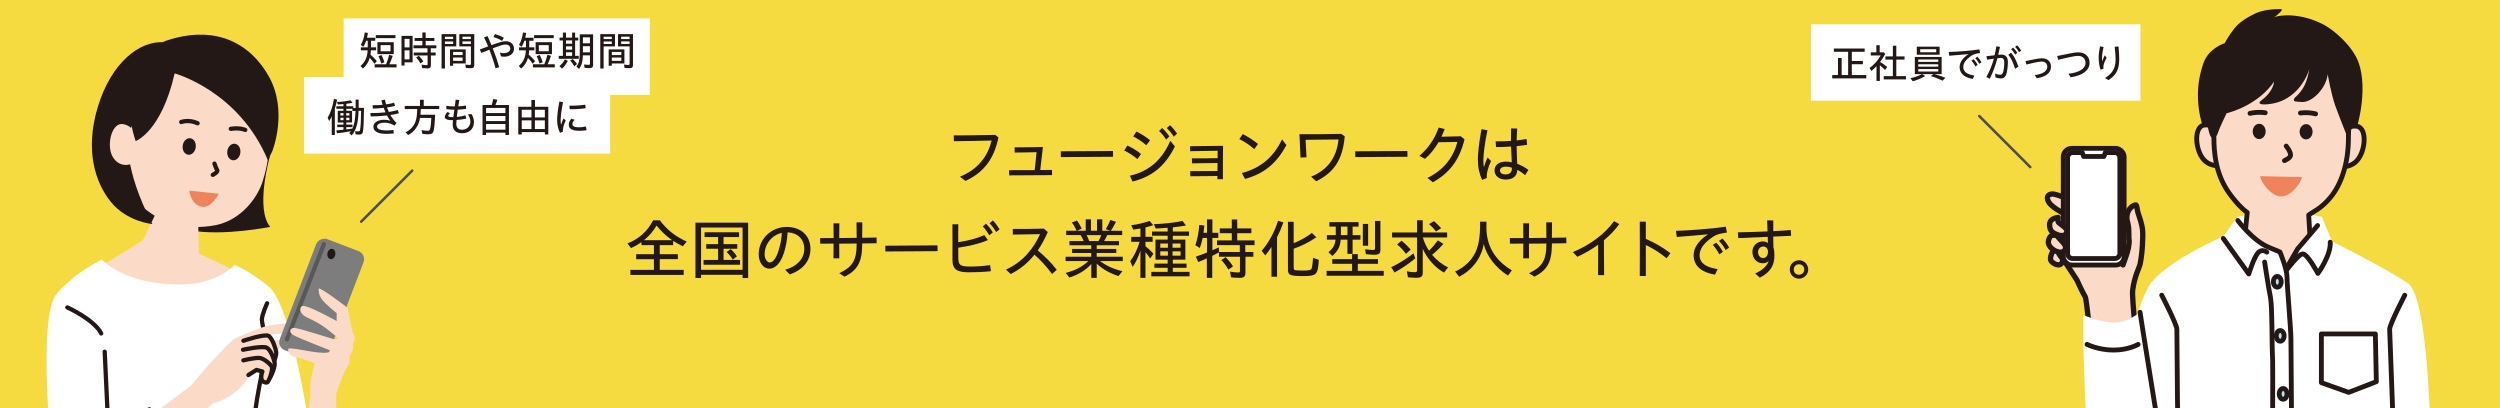 <?xml version="1.0" encoding="UTF-8"?>
<svg id="_レイヤー_1" data-name="レイヤー 1" xmlns="http://www.w3.org/2000/svg" xmlns:xlink="http://www.w3.org/1999/xlink" viewBox="0 0 980 160">
  <defs>
    <style>
      .cls-1, .cls-2, .cls-3, .cls-4, .cls-5, .cls-6, .cls-7 {
        fill: none;
      }

      .cls-8 {
        stroke-width: 2.09px;
      }

      .cls-8, .cls-2, .cls-9, .cls-3, .cls-10, .cls-11, .cls-12, .cls-4, .cls-13, .cls-5, .cls-6, .cls-7 {
        stroke-linecap: round;
        stroke-linejoin: round;
      }

      .cls-8, .cls-14, .cls-9, .cls-12, .cls-15, .cls-13 {
        fill: #fbdac8;
      }

      .cls-8, .cls-9, .cls-3, .cls-10, .cls-11, .cls-12, .cls-4, .cls-13, .cls-5, .cls-7 {
        stroke: #231815;
      }

      .cls-8, .cls-9, .cls-3, .cls-16, .cls-17, .cls-18, .cls-15, .cls-13, .cls-7 {
        fill-rule: evenodd;
      }

      .cls-2 {
        stroke: #4d4d4d;
      }

      .cls-19 {
        clip-path: url(#clippath);
      }

      .cls-20, .cls-11, .cls-18 {
        fill: #fff;
      }

      .cls-21 {
        fill: #f5da40;
      }

      .cls-22 {
        fill: #7d7d7d;
      }

      .cls-23, .cls-16 {
        fill: #231815;
      }

      .cls-9, .cls-10, .cls-11, .cls-12, .cls-4, .cls-7 {
        stroke-width: 1.9px;
      }

      .cls-3, .cls-13, .cls-5, .cls-6 {
        stroke-width: 1.67px;
      }

      .cls-10 {
        fill: #bae3f9;
      }

      .cls-17 {
        fill: #ef845c;
      }

      .cls-6 {
        stroke: #595757;
      }
    </style>
    <clipPath id="clippath">
      <rect class="cls-1" x="0" width="980" height="160"/>
    </clipPath>
  </defs>
  <rect class="cls-21" x="0" width="980" height="160"/>
  <g class="cls-19">
    <g>
      <g>
        <path class="cls-16" d="M105.64,61.91s-5.63,19.99,.28,27.03c0,0-18.3,3.66-30.98,1.41-12.67-2.25-17.46-1.97-23.37-9.86-5.91-7.89-6.2-41.4,2.53-48.72,8.73-7.32,24.78-10.14,32.1-6.76,7.32,3.38,24.22,13.24,19.43,36.89Z"/>
        <g>
          <path class="cls-14" d="M70.41,119.93c15.81-1.26,20.28-14.48,20.28-14.48l-12.65-6.08-.31-10.38c2.9-.08,6.45-.47,8.98-1.28,9.12-2.91,14.46-11.04,16.2-16.46,2.87-8.92,3.27-17.69,2.93-23.88-.6-10.97-3.29-15.66-3.29-15.66-2.47-4.66-10.27-14.97-27.11-14.9-17,.08-22.09,5.98-27.04,14.3-4.95,8.32-8.21,17.62-6.2,27.6,2.12,10.53,6.94,16.09,13.04,21.92,.94,.9,4.32,3.3,5.4,3.94l-4.65,9.64-20.02,12.28s7.26,15.59,34.42,13.43Z"/>
          <path class="cls-16" d="M50.16,53.18s-1.97,12.67,9.58,34.64c0,0-9.92-.79-16.33-8.73-5.91-7.32-10.29-19.92-5.07-37.17,5.22-17.25,16.33-26.19,26.19-25.34l-14.36,36.61Z"/>
          <path class="cls-15" d="M53.4,53.76s-.81-4.47-5.29-5.13c-4.47-.66-6.75,9.08-3.56,13.43,2.9,3.95,6.81,2.23,6.81,2.23"/>
          <path class="cls-16" d="M106.68,59.43s6.52-16.02-1.49-29.81c-8.87-15.26-23.72-19.08-39.69-13.79-9.23,3.06-19.11,19.49-12.32,39.48,0,0,10.06-3.61,15.28-26.54,0,0,25.17,6.81,36.53,34.01l1.68-3.35Z"/>
          <g>
            <path class="cls-16" d="M89.1,59.27c-.22,1.79,.74,3.37,2.16,3.55,1.41,.17,2.73-1.13,2.96-2.92,.22-1.79-.74-3.37-2.16-3.55-1.41-.17-2.73,1.13-2.96,2.92Z"/>
            <path class="cls-16" d="M71.61,57.11c-.22,1.79,.74,3.37,2.16,3.55,1.41,.17,2.73-1.13,2.96-2.92,.22-1.79-.74-3.37-2.16-3.55-1.41-.17-2.73,1.13-2.96,2.92Z"/>
            <path class="cls-5" d="M71.04,47.83s2.96-1.13,6.42,.49"/>
            <path class="cls-5" d="M96.14,50.93s-2.03-.99-5.67-.43"/>
            <path class="cls-3" d="M84.07,64.13s.58,1.8,1.07,2.55c.48,.75-1.73,1.86-1.73,1.86"/>
          </g>
        </g>
        <path class="cls-17" d="M85.81,75.95s-3.03,5.84-6.72,5.09c-4.43-.9-4.89-6.31-4.89-6.31l11.6,1.22Z"/>
        <path class="cls-18" d="M91.94,103.87s-6.56,7.31-20.1,7.61c-22.89,.51-31.82-9.69-31.82-9.69,0,0-9.29,3.96-17.55,12.97-8.26,9.01-1.86,66.53-1.86,66.53H123.31s-7.73-60.78-17.94-68.95c-8.46-6.77-13.44-8.47-13.44-8.47Z"/>
        <path class="cls-3" d="M104.7,118.89s-2.05,4.51-2.05,6.39,2.8,11.64,1.3,16.14c-1.5,4.51-3.38,15.77-3.75,18.77s1.95,21.34,1.95,21.34"/>
        <g>
          <path class="cls-15" d="M102.08,145.13s4.35-4.41,6.3-6.94c1.95-2.53,2.9-4.84,.06-4.94-2.84-.09-9.85,6.54-9.85,6.54l3.49,5.34Z"/>
          <g>
            <path class="cls-15" d="M98.75,135.54l4.23-2.74,4.56-1.96s4.19,.38,6.23-1.04c2.04-1.42,1.42-3.05,1.42-3.05,0,0-7.58,.03-11.76,1.38-5.19,1.68-11.64,4.69-11.64,4.69-7.03,6.21-17,18.39-17,18.39l-18.77,14.08,10.82,10.61,16.4-17.74s10.73-2.25,15.39-12.67l.1-9.94Z"/>
            <path class="cls-13" d="M95.41,133.58s8.51-2.87,9.95-1.87,2.73,4.97,2.93,6.4c.2,1.42-2.04,7.74-3.46,6.51-1.42-1.22-2.04-2.65-.81-4.89,1.22-2.24-.41-3.46-.41-3.46l-6.31,3.87"/>
            <path class="cls-13" d="M95.27,137.1s7.86-1.71,9.41-.74c1.55,.96,2.8,4.6,3.01,6.02,.2,1.42-2.04,7.74-3.46,6.51-1.42-1.22-1.83-2.24-.61-4.48,1.22-2.24-.61-2.65-.61-2.65l-5.83,1.66"/>
            <path class="cls-15" d="M95.41,141.26s4.58-1.16,6.48-.92c1.6,.2,4.52,2.67,4.72,3.63,.3,1.41-1.3,6.02-2.03,6-3.48-.1-1.72-4.34-1.72-4.34l-2.31-.62-3.17,2"/>
            <path class="cls-3" d="M95.41,141.26s4.58-1.16,6.48-.92c1.6,.2,4.52,2.67,4.72,3.63,.3,1.41-1.3,6.02-2.03,6-3.48-.1-1.72-4.34-1.72-4.34l-2.31-.62-3.17,2"/>
          </g>
          <line class="cls-5" x1="34.56" y1="180.02" x2="58.56" y2="160.45"/>
        </g>
        <g>
          <g>
            <rect class="cls-22" x="102.78" y="107.94" width="46.62" height="19.88" rx="3.38" ry="3.38" transform="translate(-29.12 193.39) rotate(-69.02)"/>
            <path class="cls-16" d="M131.43,99.84c-.2,1.11-1.04,1.89-1.89,1.74-.85-.15-1.38-1.17-1.18-2.29,.2-1.11,1.04-1.89,1.89-1.74,.85,.15,1.38,1.17,1.18,2.29Z"/>
            <line class="cls-6" x1="112.47" y1="133.02" x2="126.97" y2="95.71"/>
          </g>
          <path class="cls-15" d="M138.46,131.2l-2.23-10.55s-9.99-7.7-11.28-7.57c0,0-.33,2.33,1.3,4.37,1.63,2.04,5.72,5.33,5.72,5.33v7.8"/>
          <path class="cls-15" d="M120.1,169.36l1.53-15.02c-.56-4.36,1.7-11.79,1.7-11.79,0,0-3.17-1.54-5.37-2.04-2.2-.5-5.51-1.15-4.94-3.71,.22-.97,8.69,1.38,13.63,1.5,3.37,.08,2.71-.98,2.71-.98,0,0-11.24-4.36-14-5.76-2.76-1.39-1.4-3.21,.18-3.02,2.11,.26,15.34,4.44,15.34,4.44,0,0,2.59,.15,.9-1.1-1.3-.96-2.96-2.58-5.53-4.28s-5.51-2.95-6.28-3.36c-2.41-1.3-2.71-3.22-1.73-4.15,.98-.93,7.25,2.26,13.43,5.58,1.56,.84,2.97,2.01,4.36,3.1,1.44,1.14,3.71,2.31,2.95,4.49-.11,.33-.29,.63-.4,.97-.37,1.13,.07,2.44-.48,3.5-.22,.43-.58,.77-.79,1.2-.42,.86-.15,1.89-.3,2.84-.13,.88-.61,1.67-1.08,2.42-1.76,2.84-2.67,6.4-3.94,9.52-.68,1.67,.45,15.31,.45,15.31"/>
        </g>
        <path class="cls-3" d="M26.4,120.51s10.55,4.77,13.28,10.21"/>
        <line class="cls-5" x1="41.04" y1="137.87" x2="42.45" y2="167.63"/>
      </g>
      <g>
        <path class="cls-18" d="M914.18,94.57l-4.03-9.59-17.19-3.08-15.86,3.08-5.63,7.72s-19.14,8.12-27.55,17.29c-8.4,9.17-17.99,63.53-17.99,63.53,0,0,18.96,8.34,21.25,4.9,5.18-7.77,6.6-23.39,6.6-23.39l.37,29.32,98.82-.85s0-66.44-9.17-72.55c-9.17-6.11-29.64-16.37-29.64-16.37Z"/>
        <g>
          <path class="cls-16" d="M869.61,61.97s-12.99-16.56-5.92-37.08c2.12-6.15,8.4-7.95,8.4-7.95,0,0,1.3-2.68,3.8-5.82,1.98-2.49,5.15-4.38,8.08-5.79,3-1.46,6.86-1.77,10.11-1.74,.14,0,.31,.01,.39,.13,.15,.21-.39,.84-.59,1.01-1.21,1-1.71,1.75-2.56,2.07,2.35-.99,10.52-1.89,19.63,2.9,3.6,1.89,11.28,8.12,13.68,15.01,3.49,10.02,.42,26.53-5.21,35.95l-49.8,1.32Z"/>
          <g>
            <g>
              <g>
                <path class="cls-9" d="M917.03,53.59s2.58-4.82,6.91-4.09c4.33,.72,3.34,11.05-.88,14.28-3.83,2.93-7.86,.73-7.86,.73l1.82-10.92Z"/>
                <path class="cls-9" d="M870.84,53.23s-2.51-4.85-6.86-4.19c-4.34,.66-3.5,11,.68,14.29,3.79,2.99,7.85,.85,7.85,.85l-1.67-10.94Z"/>
              </g>
              <path class="cls-12" d="M880.92,83.3c-2.47-1.79-4.41-4.09-6.09-6.25-5.04-6.47-7.08-13.55-7.01-24.51,.13-18.95,3.44-34.65,26.75-34.49,25.34,.18,26.14,17.55,26.01,36.5-.07,9.85-2.94,17.86-7,22.78-3.71,4.5-6.87,5.65-8.57,6.96l.5,8.45-11.23,15.3-8.59-7.32-5.73-7.94,.96-9.5Z"/>
              <g>
                <path class="cls-16" d="M901.45,51.63c-.01,1.66,1.12,3.01,2.52,3.02,1.4,.01,2.55-1.33,2.56-2.98,.01-1.66-1.12-3.01-2.52-3.02-1.4,0-2.55,1.33-2.56,2.98Z"/>
                <path class="cls-16" d="M883.06,51.5c-.01,1.66,1.12,3.01,2.52,3.02,1.4,.01,2.55-1.33,2.56-2.98,.01-1.66-1.12-3.01-2.52-3.02-1.4-.01-2.55,1.33-2.56,2.98Z"/>
                <path class="cls-11" d="M907.71,44.63s-2.69-.76-5.94-.33"/>
                <path class="cls-11" d="M882.01,44.44s2.7-.72,5.95-.24"/>
              </g>
            </g>
            <path class="cls-17" d="M886,69.06c.31,2.66,4.45,7.92,8.2,7.95,3.61,.03,7.63-4.8,8.16-7.6l-16.36-.35Z"/>
            <path class="cls-9" d="M896.19,57.26s1.88,2.26,1.7,3.7c-.12,1.04-2.39,2-2.39,2"/>
          </g>
          <path class="cls-16" d="M915.61,41.91c1.8,4.96,5.23,13.47,5.23,13.47,0,0,2.59-12.4,2.37-17.52-.21-5.12-4.22-13.75-11.3-18.71-7.08-4.96-31.47-2.37-39.52,2.78-11.18,7.15-7.33,29.54-5.79,31.58,1.26,1.67,2.55-.36,2.94-1.76,.39-1.4,3.27-7.33,3.27-7.33,13.49-3.7,18.6-12.45,18.6-12.45,0,0,0,3.74-4.99,7.41-1.41,1.04-.66,1.67,1.77,1.54,13.44-.7,17.04-13.76,17.04-13.76,0,0-.59,4.43-2.52,7.51-1.19,1.9-2.51,3.08-3.01,3.5-.5,.42-.89,1.44,.09,1.59,.6,.09,1.45,.18,2.63,.23,3.96,.15,9.41-5.31,10.05-10.87,0,0,1.32,7.84,3.11,12.8Z"/>
        </g>
        <path class="cls-7" d="M942.67,115.72s-5.93,11.44-5.93,13.35,2.1,51.36,1.71,54.42"/>
        <path class="cls-7" d="M847.4,115.72s5.93,11.44,5.93,13.35,.36,51.36,.74,54.42"/>
        <path class="cls-11" d="M908.5,88.4l-7.8,9.12-6.4,11.03s6.46-9.03,8.37-9.03,5.95,7.66,5.95,7.66c0,0,5.26-7.33,4.82-12.24"/>
        <path class="cls-11" d="M877.22,86.43s5.96,8.12,12.5,10.68c3.03,1.19,4.04,1.69,4.04,1.69,0,0,2.76,6.6,2.76,9.94s1.53,20.45,1.53,24.07,.38,50.41,.38,50.41"/>
        <path class="cls-11" d="M888.6,98.84s-1.96-1.59-3.57,.4-3.51,8.15-3.51,8.15l-10-13.93"/>
        <path class="cls-10" d="M891.17,110.46c0,1.16,.68,2.1,1.53,2.1s1.53-.94,1.53-2.1-.68-2.1-1.53-2.1-1.53,.94-1.53,2.1Z"/>
        <path class="cls-10" d="M892.31,131.66c0,1.16,.68,2.1,1.53,2.1s1.53-.94,1.53-2.1-.68-2.1-1.53-2.1-1.53,.94-1.53,2.1Z"/>
        <path class="cls-10" d="M893.46,154.4c0,1.16,.68,2.1,1.53,2.1s1.53-.94,1.53-2.1-.68-2.1-1.53-2.1-1.53,.94-1.53,2.1Z"/>
        <path class="cls-4" d="M887.73,102.73s1.53,10.03,2.29,13.85c.76,3.82,.48,17.86,.86,24.74,.11,1.94-.1,41.56-.1,41.56"/>
        <polygon class="cls-11" points="931.14 130.9 909.98 130.9 909.98 150 920.68 153.82 931.52 149.62 931.14 130.9"/>
        <g>
          <path class="cls-8" d="M809.59,102.8l4.57,6.99s2.12,4.78,3.27,6.59c.49,.76,2.81,23.07,2.81,23.07l17.9-.28s-2.54-22.13-2.14-25.35c.7-5.6,2.59-8.83,2.87-10.08,.9-3.99,1.31-11.12,.99-13.89-.22-1.92-1.26-4.99-1.75-6.42-.49-1.43-.34-3.24-1-3.11-1.35,.25-3.38,2.05-3.38,4.91,0,2.16,.75,1.91,.75,5.93s.26,2.42,.13,3.97c-.25,3.02-.92,4.4-2.4,8.72"/>
          <path class="cls-8" d="M812.53,78.99s-6.09-3.07-8.14-2.94c-1.79,.12-2.43,1.44-1.1,3.44,1.46,2.2,7.39,5.09,7.39,5.09l1.85-5.59Z"/>
          <g>
            <rect class="cls-20" x="808.8" y="58.15" width="23.86" height="45.75" rx="3.32" ry="3.32"/>
            <rect class="cls-4" x="808.8" y="58.15" width="23.86" height="45.75" rx="3.32" ry="3.32"/>
          </g>
          <g>
            <rect class="cls-20" x="810.48" y="59.81" width="20.51" height="42.43" rx="1.99" ry="1.99"/>
            <path class="cls-4" d="M810.48,99.35c0,1.1,.9,1.99,1.99,1.99h16.52c1.09,0,1.99-.9,1.99-1.99V61.8c0-1.1-.9-1.99-1.99-1.99h-3.7l-.56,1.53h-7.94l-.56-1.53h-3.75c-1.1,0-1.99,.9-1.99,1.99v37.55Z"/>
          </g>
          <path class="cls-8" d="M805.51,97.32s1.45-.18,1.63,.04c.21,.26-.37,1.06-.24,1.59,.4,1.61,2.21,2.21,1.51,3.82-.94,2.19-3.73,.45-4.36-.45-.59-.85-.16-2.81,1.45-4.99Z"/>
          <path class="cls-8" d="M806.23,92.28s.79,1.03,1.79,2.05c.87,.89,1.85,2.01,1.69,2.89-.33,1.83-2.13,1.99-3.86,1.2-1.76-.8-3.34-2.49-2.81-4.25,.69-2.33,1.7-2,3.2-1.89Z"/>
          <path class="cls-8" d="M806.77,85.23s-.27,1.68,.26,2.07c.96,.72,3.03,2.09,3.15,3.05,.23,1.87-1.68,2.38-3.47,1.73-2.16-.79-3.16-1.44-3.27-3.86-.11-2.42,2.43-2.84,3.34-2.99Z"/>
        </g>
        <path class="cls-18" d="M816.63,123.5s7.05,2.97,12.24,2.97,10.01-4.08,10.01-4.08l1.48,15.58s13.03,33.58,6,41.1c-5.67,6.06-11.75,5.39-19.45,2.62-4.03-1.45-8.39-8.5-9.05-17.06-.66-8.56-1.24-30.73-1.24-30.73v-10.39Z"/>
        <polyline class="cls-7" points="838.89 122.39 840.23 130.92 846.14 167.79"/>
        <path class="cls-7" d="M818.12,135s4.45,2.23,10.39,2.23,9.64-2.23,9.64-2.23"/>
      </g>
    </g>
  </g>
  <g>
    <path class="cls-23" d="M376.3,69.26c7.28-2.94,10.97-8.24,12.43-14.17-4.73,.13-10.61,.23-14.82,.26l-.03-2.26c4.58,0,9.98-.08,16.28-.21l1.22,.99c-1.69,8.37-5.64,13.65-12.92,17.06l-2.16-1.66Z"/>
    <path class="cls-23" d="M395.54,66.71c3.8,0,7.12-.03,10.06-.03,.23-2.34,.49-4.68,.73-7.02-2.76,.05-5.82,.13-8.58,.13l-.03-2.03c2.81,.03,7.36-.05,11.1-.13l-1.04,9.02c1.69-.03,3.22-.03,4.6-.05l.03,2.05c-5.33,.03-10.95,.08-16.8,.1l-.08-2.05Z"/>
    <path class="cls-23" d="M415.83,59.32l20.46-.13,.03,2.26-20.46,.13-.03-2.26Z"/>
    <path class="cls-23" d="M440.7,58.99l1.2-1.95c2.05,.96,3.59,1.87,5.38,3.33l-1.4,1.98c-1.82-1.51-3.51-2.52-5.17-3.35Zm2.21,9.91c6.34-1.51,12.06-5.02,15.86-13.68l1.79,2.18c-4.19,8.45-9.67,11.99-16.61,13.78l-1.04-2.29Zm1.33-15.44l1.27-1.9c1.9,.96,3.56,1.98,5.33,3.46l-1.51,1.9c-1.77-1.53-3.28-2.52-5.1-3.46Zm10.11-2.11l1.22-1.17c1.07,.99,1.9,1.92,2.83,3.3l-1.27,1.22c-.99-1.48-1.69-2.34-2.78-3.35Zm3.04-1.14l1.25-1.14c1.09,1.01,1.85,1.98,2.78,3.3l-1.3,1.2c-.73-1.14-1.66-2.37-2.73-3.35Z"/>
    <path class="cls-23" d="M466.54,67.1c3.74,0,7.59-.05,10.71-.08,0-1.04,.03-2.08,.03-3.12-3.22,.05-7.28,.1-10.01,.13l-.05-1.95c2.73,.03,6.84-.03,10.09-.08v-2.91c-3.8,.05-7.59,.13-10.79,.18l-.03-1.95c2.81,0,7.07-.05,12.95-.16-.05,4.32-.08,8.81-.05,13.08h-2.16v-1.25c-3.33,.03-7.1,.05-10.63,.1l-.05-2Z"/>
    <path class="cls-23" d="M485.81,54.51l1.35-1.95c2.16,1.12,3.77,2.13,5.98,3.87l-1.46,2.03c-1.95-1.69-3.93-2.99-5.88-3.95Zm.99,13.31c7.15-1.85,12.35-6.03,15.76-13.18l1.72,2.24c-3.74,6.86-8.4,11.1-16.22,13.26l-1.25-2.31Z"/>
    <path class="cls-23" d="M513.95,69.26c6.11-2.52,10.01-7.1,10.74-14.59-4.29,.05-9.59,.1-12.9,.13l.36,6.86-2.34,.1c-.16-3.04-.29-6.11-.44-9.15,4.58,.05,10.53,0,16.41-.13l1.35,.96c-.83,9.41-4.37,14.27-11.18,17.6l-2-1.79Z"/>
    <path class="cls-23" d="M531.24,59.32l20.46-.13,.03,2.26-20.46,.13-.03-2.26Z"/>
    <path class="cls-23" d="M559.53,69.75c6.47-3.07,10.27-8.24,11.78-14.12-2.68,.08-5.38,.1-7.41,.13-1.48,2.52-3.25,4.78-5.3,6.5l-2.18-1.17c3.56-3.07,6.06-6.79,7.54-11.08l2.37,.6c-.39,1.01-.81,2-1.27,2.99,2.13-.03,4.63-.08,7.57-.18l1.46,1.2c-2,8.11-5.82,13.18-12.43,16.82l-2.11-1.69Z"/>
    <path class="cls-23" d="M579.32,62.47c0-2.44,.49-6.84,1.43-11.83l2.34,.42c-1.12,5.12-1.61,9.75-1.61,11.67,0,.94,.05,1.95,.21,2.83,.39-1.3,.88-2.6,1.43-3.82l1.38,1.38c-.7,1.46-1.01,2.34-1.25,3.28-.39,1.38-.49,2.26-.44,3.38l-1.82,.75c-1.12-2.5-1.66-4.84-1.66-8.06Zm6.53,4.26c0-1.77,1.51-3.38,4.34-3.38,.78,0,1.59,.08,2.42,.26-.03-.81-.08-1.61-.1-2.37-.08-1.17-.13-2.52-.16-3.8-2.03,.16-4.06,.21-5.9,.21l-.16-2.24c1.95,.03,4-.03,6.03-.18,0-1.51-.03-2.83,.05-4.91l2.39,.08c-.13,1.79-.21,3.25-.23,4.63,1.35-.13,2.65-.31,3.87-.55l.23,2.29c-1.25,.21-2.65,.36-4.11,.52,.03,1.38,.05,2.68,.1,3.9,.05,1.12,.08,2.13,.13,3.02,1.51,.55,2.99,1.35,4.39,2.39l-1.3,2.08c-1.01-.91-2.05-1.61-3.04-2.11-.13,2.57-1.82,3.82-4.58,3.82-2.52,0-4.39-1.4-4.39-3.67Zm4.34,1.64c1.4,0,2.5-.68,2.47-2.26v-.39c-.83-.26-1.64-.39-2.31-.39-1.59,0-2.37,.68-2.37,1.51,0,.91,.81,1.53,2.21,1.53Z"/>
    <path class="cls-23" d="M247.1,105.79h9.23v-4.19h-6.94v-1.95h6.94v-3.56h-4.86v-1.17c-1.33,.91-2.73,1.72-4.11,2.34l-1.38-1.85c4.52-1.77,7.72-4.65,10.06-9.05h2.63c2.63,3.61,6.21,6.47,10.53,8.32l-1.51,1.87c-1.4-.68-2.68-1.4-3.82-2.13v1.66h-5.25v3.56h7.1v1.95h-7.1v4.19h9.39v2h-20.9v-2Zm16.41-11.62c-2.26-1.56-4.24-3.41-6.14-5.75-1.33,2.24-2.91,4.11-4.94,5.75h11.08Z"/>
    <path class="cls-23" d="M272.63,87.28h20.64v21.69h-2.18v-1.25h-16.28v1.25h-2.18v-21.69Zm18.46,18.49v-16.59h-16.28v16.59h16.28Zm-15.29-3.87h5.69v-4.39h-4.65v-1.82h4.65v-2.76h-5.3v-1.87h13.52v1.87h-6.08v2.76h5.38v1.82h-5.38v4.39h6.47v1.87h-14.3v-1.87Zm9.02-3.12l1.61-1.12c.99,.88,1.77,1.79,2.44,2.83l-1.64,1.3c-.57-1.01-1.51-2.18-2.42-3.02Z"/>
    <path class="cls-23" d="M307.77,105.74c4.71-1.27,7.51-4.42,7.51-8.09,0-4.11-2.83-6.4-6.53-6.58-.18,2.99-.68,5.67-1.46,8.09-1.2,3.8-3.33,6.16-5.69,6.16s-4.19-2.39-4.19-5.67c0-5.93,4.86-10.69,10.95-10.69,5.36,0,9.33,3.15,9.33,8.63,0,4.71-3.02,8.22-8.09,9.98l-1.85-1.85Zm-6.08-2.86c1.35,0,2.6-1.74,3.46-4.5,.73-2.31,1.17-4.45,1.33-7.1-3.95,.86-6.76,4.5-6.76,8.4,0,1.77,1.01,3.2,1.98,3.2Z"/>
    <path class="cls-23" d="M326.77,95.49c-1.9,.03-3.67,.03-5.25,.03l-.03-2.21c1.53,.03,3.33,.03,5.28,0,0-1.92,0-3.85-.03-5.77h2.29c-.03,1.92-.03,3.85-.05,5.77,2.13,0,4.42-.03,6.84-.08l-.08-6.08h2.29c-.03,1.95-.05,4-.05,6.06,1.85-.03,3.72-.05,5.64-.1l.03,2.24-5.67,.08v.39c0,7.25-2.16,10.24-6.89,12.64l-2.11-1.35c5.02-2.42,6.84-4.78,6.84-11.57v-.08c-2.47,.03-4.73,.03-6.84,.05,0,1.9,.03,3.82,.03,5.75h-2.29c.03-1.9,.05-3.82,.05-5.75Z"/>
    <path class="cls-23" d="M347.04,96.32l20.46-.13,.03,2.26-20.46,.13-.03-2.26Z"/>
    <path class="cls-23" d="M373.35,101.78v-.08c.03-2.31,.03-4.6,.03-6.89s0-4.6-.03-6.89h2.31c-.05,2.52-.05,4.84-.03,7.02,3.8-.57,7.05-1.38,10.22-2.78l1.4,1.95c-3.48,1.51-7.25,2.34-11.62,2.99,0,1.27,.03,2.52,.03,3.77,.03,3.02,.55,3.61,4.71,3.61,2.55,0,4.78-.16,7.77-.55l.29,2.39c-2.86,.31-5.95,.42-8.48,.42-4.5,0-6.6-.88-6.6-4.97Zm11.91-13.03l1.27-1.07c.99,1.01,1.77,1.95,2.65,3.43l-1.4,1.12c-.91-1.59-1.48-2.34-2.52-3.48Zm2.63-1.22l1.3-1.12c1.09,1.09,1.85,2.16,2.65,3.48l-1.35,1.07c-.73-1.22-1.61-2.52-2.6-3.43Z"/>
    <path class="cls-23" d="M394.31,105.69c6.94-3.09,11.1-8.76,13.39-13.91-3.93,.1-7.49,.16-10.66,.18l-.03-2.21c3.25,.03,6.99,0,12.17-.13l1.56,1.33c-1.14,2.6-2.42,5.02-3.95,7.2,2.86,2.42,5.28,4.76,7.46,7.62l-1.85,1.64c-2.21-2.99-4.47-5.46-6.89-7.57-2.42,3.04-5.43,5.59-9.28,7.57l-1.92-1.72Z"/>
    <path class="cls-23" d="M427.78,103.5c-2.13,2.39-5.1,4.21-8.58,5.3l-1.46-1.82c3.54-.88,6.6-2.44,8.89-4.63h-8.92v-1.72h10.06v-1.46h-7.51v-1.59h7.51v-1.43h-8.55v-1.66h5.59c-.42-.96-.73-1.59-1.22-2.34h-5.64v-1.69h4.06c-.55-1.35-1.2-2.44-1.87-3.22l2-.78c.68,.83,1.3,1.9,1.9,3.17l-1.87,.83h3.43v-4.47h2.05v4.47h2.37v-4.47h2.08v4.47h3.17l-1.79-.65c.81-1.33,1.4-2.55,1.79-3.59l2.18,.73c-.57,1.2-1.35,2.57-2,3.51h4.45v1.69h-5.88c-.42,.94-.78,1.69-1.22,2.34h5.85v1.66h-8.74v1.43h7.67v1.59h-7.67v1.46h10.22v1.72h-8.89c2.42,1.82,5.38,3.17,8.74,3.95l-1.53,1.92c-3.48-1.14-6.32-2.76-8.53-4.86v5.56h-2.13v-5.43Zm2.81-9c.39-.6,.78-1.43,1.14-2.34h-5.8c.47,.86,.7,1.38,1.04,2.34h3.61Z"/>
    <path class="cls-23" d="M447.06,98.17c-.83,2.6-1.82,4.65-3.04,6.42l-.99-2.18c1.72-2.37,2.94-4.89,3.69-7.62h-3.28v-1.95h3.61v-3.28c-.86,.16-2.05,.36-2.81,.44l-.81-1.72c2.63-.31,5.04-.91,7.2-1.69l1.43,1.69c-.88,.31-2.13,.65-3.04,.88v3.67h2.81v1.95h-2.81v1.72c1.14,.91,2.18,1.9,3.12,2.96l-1.27,1.87c-.57-.86-.88-1.3-1.85-2.47v10.06h-1.98v-10.76Zm4.26,8.4h6.4v-1.59h-5.2v-1.64h5.2v-1.56h-4.78v-7.85h4.78v-1.51h-6.11v-1.66h6.11v-1.46c-1.12,.08-2.42,.18-4.68,.29l-.73-1.72c4.13-.13,8.17-.6,11.21-1.27l1.38,1.79c-1.46,.26-3.22,.52-5.15,.73v1.64h6.34v1.66h-6.34v1.51h4.91v7.85h-4.91v1.56h5.38v1.64h-5.38v1.59h6.55v1.74h-14.98v-1.74Zm6.5-9.46v-1.64h-2.99v1.64h2.99Zm0,3.12v-1.72h-2.99v1.72h2.99Zm4.97-3.12v-1.64h-3.15v1.64h3.15Zm0,3.12v-1.72h-3.15v1.72h3.15Z"/>
    <path class="cls-23" d="M473.09,101.27c-.94,.44-2.68,1.2-3.38,1.46l-.94-2.13c1.22-.39,2.81-.99,4.39-1.61v-5.72h-1.72c-.34,1.64-.68,2.78-1.12,3.95l-1.74-1.09c.81-2.39,1.3-4.84,1.53-7.96l2,.23c-.1,1.12-.21,1.92-.34,2.86h1.38v-5.25h2.11v5.25h2.31v2h-2.31v4.84c.7-.29,1.22-.52,2.5-1.14l.13,1.82h8.11v-2.7h-8.94v-1.85h5.8v-2.83h-4.71v-1.87h4.71v-3.51h2.13v3.51h5.54v1.87h-5.54v2.83h6.79v1.85h-3.64v2.7h3.17v1.87h-3.09v6.27c0,1.46-.62,2-2.21,2-.96,0-2.44-.08-3.43-.21l-.42-2.24c1.14,.21,2.44,.34,3.22,.34,.57,0,.68-.13,.68-.68v-5.49h-8.22v-1.72c-.75,.42-1.72,.91-2.65,1.38v8.63h-2.11v-7.67Zm5.67,.7l1.69-1.17c1.14,1.17,2.13,2.39,2.89,3.61l-1.82,1.3c-.86-1.56-1.85-2.89-2.76-3.74Z"/>
    <path class="cls-23" d="M498.41,96.79c-.57,.94-1.38,2.05-2.44,3.33l-1.38-1.82c2.76-3.2,5.07-7.44,6.4-11.75l2.11,.62c-.81,2.26-1.59,4.06-2.5,5.8v15.5h-2.18v-11.67Zm6.47,9.05v-18.9h2.24v8.37c2.86-1.14,5.3-2.52,7.12-4l1.77,1.69c-2.76,1.9-5.9,3.48-8.89,4.5v7.2c0,.83,.13,1.07,.6,1.2,.39,.08,1.72,.16,3.09,.16,2.47,0,3.17-.18,3.43-1.01,.16-.52,.31-1.69,.47-3.95l2.26,.75c-.36,5.93-.81,6.37-6.32,6.37-4.84,0-5.77-.39-5.77-2.37Z"/>
    <path class="cls-23" d="M520.01,106.18h10.01v-2.78h-7.77v-1.82h7.77v-1.95h2.24v1.95h7.9v1.82h-7.9v2.78h10.17v1.92h-22.41v-1.92Zm.73-7.36c1.69-1.25,2.57-2.78,2.81-4.86h-3.41v-1.79h3.48v-3.33h-2.5v-1.77h11.44v1.77h-2.34v3.33h3.07v1.79h-3.07v5.56h-2.03v-5.56h-2.65c-.18,2.73-1.12,4.52-3.28,6.37l-1.53-1.51Zm7.46-6.66v-3.33h-2.57v3.33h2.57Zm6.03-4.37h2.08v8.53h-2.08v-8.53Zm1.17,11.83l-.26-1.92c1.04,.18,2.44,.29,3.12,.29,.6,0,.75-.16,.75-.83v-10.56h2.11v11.28c0,1.48-.55,1.98-2.34,1.98-.88,0-2.39-.1-3.38-.23Z"/>
    <path class="cls-23" d="M545.34,104.75c2.7-1.27,6.08-3.35,8.76-5.43l.68,1.95c-2.16,1.87-5.41,4.06-8.11,5.56l-1.33-2.08Zm6.58,3.95l-.42-2.34c1.09,.23,2.13,.34,3.04,.34,.73,0,.96-.21,.96-.83v-12.79h-9.8v-1.95h9.8v-4.78h2.21v4.78h9.57v1.95h-9.52c.52,1.82,1.33,3.61,2.42,5.2,1.2-1.14,2.44-2.63,3.46-4.06l2.16,1.38c-1.27,1.48-2.96,3.12-4.42,4.29,1.69,2.03,3.9,3.77,6.27,4.94l-1.61,2.03c-3.46-1.95-6.58-5.43-8.32-9.33v9.33c0,1.56-.6,2.03-2.6,2.03-.81,0-2.13-.08-3.2-.18Zm-4.24-12.87l1.72-1.48c1.25,.99,2.65,2.37,3.59,3.48l-1.85,1.69c-1.12-1.53-2.34-2.81-3.46-3.69Zm12.51-7.98l1.92-1.17c1.07,.91,2.03,1.85,2.83,2.78l-2.05,1.3c-.78-1.09-1.74-2.13-2.7-2.91Z"/>
    <path class="cls-23" d="M570.41,106.44c3.95-1.74,7.07-4.94,8.42-8.61,.91-2.42,1.35-5.38,1.35-9.07v-1.87h2.5v1.74c-.16,7.49,3.17,13.29,9.96,17.34l-1.51,2.05c-4.81-2.99-8.61-7.98-9.49-12.45-.88,5.49-4.47,10.27-9.65,12.9l-1.59-2.03Z"/>
    <path class="cls-23" d="M597.14,95.49c-1.9,.03-3.67,.03-5.25,.03l-.03-2.21c1.53,.03,3.33,.03,5.28,0,0-1.92,0-3.85-.03-5.77h2.29c-.03,1.92-.03,3.85-.05,5.77,2.13,0,4.42-.03,6.84-.08l-.08-6.08h2.29c-.03,1.95-.05,4-.05,6.06,1.85-.03,3.72-.05,5.64-.1l.03,2.24-5.67,.08v.39c0,7.25-2.16,10.24-6.89,12.64l-2.11-1.35c5.02-2.42,6.84-4.78,6.84-11.57v-.08c-2.47,.03-4.73,.03-6.84,.05,0,1.9,.03,3.82,.03,5.75h-2.29c.03-1.9,.05-3.82,.05-5.75Z"/>
    <path class="cls-23" d="M616.56,98.82c6.89-2.86,12.69-7.25,16.15-12.14l2.03,1.17c-1.61,2.26-3.67,4.42-6.01,6.34,0,4.58,.03,9.1,.08,13.65h-2.37c.05-3.98,.05-7.96,.03-11.91-2.5,1.79-5.25,3.41-8.14,4.73l-1.77-1.85Z"/>
    <path class="cls-23" d="M642.82,97.42c0-3.56,0-7.07-.03-10.53h2.37v6.76c3.07,1.27,6.79,3.38,9.65,5.62l-1.51,1.98c-2.57-2.16-5.59-4.03-8.14-5.2v12.14h-2.37c.03-3.64,.03-7.23,.03-10.76Z"/>
    <path class="cls-23" d="M663.9,100.04c0-2.94,2-5.8,5.64-8.19-5.02,.47-8.55,.75-12.25,1.04l-.31-2.39c5.3-.21,13.47-.7,19.53-1.66l.44,2.31c-3.46,.52-4.55,.88-6.68,2.55-2.42,1.87-4.03,3.95-4.03,6.42,0,3.35,3.15,4.78,7.07,5.36l-1.01,2.18c-4.86-.78-8.4-3.12-8.4-7.62Zm7.51-4.03l1.33-.91c1.04,1.01,1.82,2.18,2.63,3.61l-1.38,.99c-.81-1.51-1.64-2.68-2.57-3.69Zm2.42-1.56l1.35-.94c1.04,1.01,1.9,2.21,2.65,3.56l-1.38,.94c-.81-1.46-1.59-2.57-2.63-3.56Z"/>
    <path class="cls-23" d="M688.01,107.19c2.52-1.01,4.68-2.83,5.33-4.89-.62,.6-1.43,.91-2.24,.91-2.44,0-4.16-1.87-4.16-4.55,0-2.42,1.98-4.03,4.06-4.03,.78,0,1.53,.26,2.03,.65l-.08-2.44c-3.98,.16-8.06,.34-11.54,.49l-.16-2.26c3.43-.05,7.62-.18,11.62-.36l-.13-4.34,2.39,.05c-.03,1.3-.03,2.73-.03,4.19,2.5-.13,4.86-.26,6.89-.44l.13,2.26c-2.08,.1-4.5,.21-7.02,.31,.03,1.48,.03,2.94,.08,4.24,.29,.91,.39,2,.39,3.17,0,3.51-1.27,6.47-5.72,8.68l-1.85-1.64Zm5.04-8.53c0-1.2-.81-2.03-1.85-2.03-1.2,0-2.05,.99-2.05,2.21s.75,2.31,1.98,2.31,1.92-1.07,1.92-2.5Z"/>
    <path class="cls-23" d="M701.59,105.61c0-1.98,1.64-3.59,3.64-3.59s3.59,1.64,3.59,3.61-1.64,3.61-3.64,3.61-3.59-1.64-3.59-3.64Zm5.67,.03c0-1.17-.88-2.05-2.08-2.05s-2.03,.88-2.03,2.08,.86,2.03,2.05,2.03,2.05-.88,2.05-2.05Z"/>
  </g>
  <g>
    <line class="cls-2" x1="161.58" y1="66.89" x2="141.58" y2="86.89"/>
    <polygon class="cls-20" points="134.71 7.22 134.71 22.22 134.71 30.22 119.19 30.22 119.19 60.22 119.19 60.22 119.19 60.22 239.19 60.22 239.19 60.22 239.19 60.22 239.19 45.22 239.19 37.22 254.71 37.22 254.71 37.22 254.71 37.22 254.71 7.22 134.71 7.22"/>
  </g>
  <g>
    <rect class="cls-20" x="709.87" y="9.5" width="129.19" height="30" transform="translate(1548.94 48.99) rotate(-180)"/>
    <line class="cls-2" x1="775.87" y1="45.5" x2="795.87" y2="65.5"/>
  </g>
  <g>
    <path class="cls-23" d="M141.32,25.88c1.82-1.58,2.67-3.44,2.79-6.15h-2.67v-1.18h2.71v-2.59h-.62c-.32,.94-.67,1.76-1.1,2.4l-.99-.78c.8-1.38,1.3-2.94,1.54-4.85l1.25,.18c-.1,.62-.19,1.14-.35,1.89h3.23v1.17h-1.68v2.59h2.02v1.18h-2.05c-.02,.54-.06,1.02-.18,1.68,.94,.78,1.7,1.54,2.51,2.53l-.94,1.06c-.51-.8-1.12-1.55-1.84-2.32-.54,1.78-1.41,3.12-2.67,4.18l-.93-.98Zm5.55-.69h4.47c.53-1.23,.93-2.51,1.22-3.71l1.39,.4c-.38,1.2-.86,2.4-1.3,3.31h2.8v1.22h-8.58v-1.22Zm.45-11.41h7.7v1.17h-7.7v-1.17Zm.62,2.77h6.4v4.66h-6.4v-4.66Zm.4,5.46l1.22-.45c.42,.83,.83,1.84,1.14,2.83l-1.25,.54c-.29-1.04-.67-2.1-1.1-2.93Zm4.74-1.92v-2.4h-3.89v2.4h3.89Z"/>
    <path class="cls-23" d="M157.39,14.07h4.35v10.37h-3.15v1.26h-1.2V14.07Zm3.15,4.5v-3.33h-1.95v3.33h1.95Zm0,4.72v-3.57h-1.95v3.57h1.95Zm4.96,3.41l-.26-1.38c.7,.14,1.46,.22,1.98,.22,.34,0,.4-.06,.4-.42v-3.39h-5.43v-1.15h5.38v-1.66h-5.49v-1.15h3.49v-1.73h-3.04v-1.15h3.04v-2.16h1.3v2.16h3.41v1.15h-3.41v1.73h4.18v1.15h-2.19v1.66h1.92v1.15h-1.87v3.87c0,.9-.35,1.22-1.31,1.22-.59,0-1.39-.05-2.1-.13Zm-2.38-4.16l1.06-.7c.72,.74,1.34,1.52,1.78,2.24l-1.14,.77c-.4-.75-1.04-1.63-1.7-2.31Z"/>
    <path class="cls-23" d="M173.1,13.38h5.76v4.82h-4.45v8.66h-1.31V13.38Zm4.53,1.94v-.93h-3.22v.93h3.22Zm0,1.92v-.99h-3.22v.99h3.22Zm-1.23,2.13h6.16v5.51h-4.95v.88h-1.22v-6.39Zm4.95,2.22v-1.22h-3.73v1.22h3.73Zm0,2.27v-1.31h-3.73v1.31h3.73Zm1.26,2.77l-.21-1.33c.5,.08,1.26,.16,1.7,.16,.37,0,.5-.13,.5-.53v-6.74h-4.55v-4.82h5.86v12c0,1.07-.32,1.36-1.44,1.36-.66,0-1.3-.03-1.86-.11Zm1.98-11.32v-.93h-3.31v.93h3.31Zm0,1.92v-.99h-3.31v.99h3.31Z"/>
    <path class="cls-23" d="M191.85,19.48c-1.2,.48-2.34,.93-3.14,1.26l-.64-1.34c.99-.37,2.11-.8,3.27-1.22-.51-1.26-1.06-2.45-1.6-3.51l1.34-.54c.5,.96,1.07,2.29,1.58,3.57l.82-.29c1.9-.69,3.55-1.25,4.82-1.25,1.84,0,3.19,1.15,3.19,2.98s-1.66,3.09-3.83,3.09c-.5,0-.96-.06-1.28-.14l-.4-1.46c.43,.14,1.04,.21,1.52,.21,1.42,0,2.53-.67,2.53-1.78,0-.99-.7-1.6-1.86-1.6-.88,0-2.32,.45-4.18,1.17-.27,.11-.54,.21-.83,.32,.96,2.43,1.76,4.72,2.51,7.38l-1.42,.45c-.5-2.06-1.87-6.02-2.4-7.3Zm1.6-4.98l.58-1.15c1.28,.37,2.27,.75,3.47,1.46l-.69,1.22c-1.22-.77-2.15-1.14-3.36-1.52Z"/>
    <path class="cls-23" d="M203.35,25.88c1.82-1.58,2.67-3.44,2.79-6.15h-2.67v-1.18h2.71v-2.59h-.62c-.32,.94-.67,1.76-1.1,2.4l-.99-.78c.8-1.38,1.3-2.94,1.54-4.85l1.25,.18c-.1,.62-.19,1.14-.35,1.89h3.23v1.17h-1.68v2.59h2.02v1.18h-2.05c-.02,.54-.06,1.02-.18,1.68,.94,.78,1.7,1.54,2.51,2.53l-.94,1.06c-.51-.8-1.12-1.55-1.84-2.32-.54,1.78-1.41,3.12-2.67,4.18l-.93-.98Zm5.55-.69h4.47c.53-1.23,.93-2.51,1.22-3.71l1.39,.4c-.38,1.2-.86,2.4-1.3,3.31h2.8v1.22h-8.58v-1.22Zm.45-11.41h7.7v1.17h-7.7v-1.17Zm.62,2.77h6.4v4.66h-6.4v-4.66Zm.4,5.46l1.22-.45c.42,.83,.83,1.84,1.14,2.83l-1.25,.54c-.29-1.04-.67-2.1-1.1-2.93Zm4.74-1.92v-2.4h-3.89v2.4h3.89Z"/>
    <path class="cls-23" d="M219.05,21.9h1.6v-6.05h-1.31v-1.12h1.31v-1.95h1.22v1.95h2.4v-1.95h1.18v1.95h1.23v1.12h-1.23v6.05h1.42v1.14h-7.83v-1.14Zm.24,4c.88-.69,1.63-1.58,2.15-2.64l1.15,.62c-.69,1.3-1.46,2.31-2.3,3.04l-.99-1.02Zm4.98-8.76v-1.3h-2.4v1.3h2.4Zm0,2.34v-1.31h-2.4v1.31h2.4Zm0,2.42v-1.41h-2.4v1.41h2.4Zm-.78,1.87l1.01-.64c.59,.51,1.17,1.18,1.7,1.94l-1.06,.94c-.48-.88-1.06-1.68-1.65-2.24Zm2.45,2.27c.96-1.1,1.33-2.59,1.33-5.22v-7.36h5.22v11.96c0,.91-.4,1.28-1.41,1.28-.66,0-1.33-.03-1.92-.11l-.21-1.33c.59,.1,1.25,.16,1.78,.16,.4,0,.53-.11,.53-.51v-3.22h-2.77c-.06,2.53-.5,4.03-1.5,5.38l-1.04-1.02Zm5.31-9.08v-2.32h-2.75v2.32h2.75Zm0,3.55v-2.4h-2.75v2.4h2.75Z"/>
    <path class="cls-23" d="M235.31,13.38h5.76v4.82h-4.45v8.66h-1.31V13.38Zm4.53,1.94v-.93h-3.22v.93h3.22Zm0,1.92v-.99h-3.22v.99h3.22Zm-1.23,2.13h6.16v5.51h-4.95v.88h-1.22v-6.39Zm4.95,2.22v-1.22h-3.73v1.22h3.73Zm0,2.27v-1.31h-3.73v1.31h3.73Zm1.26,2.77l-.21-1.33c.5,.08,1.26,.16,1.7,.16,.37,0,.5-.13,.5-.53v-6.74h-4.55v-4.82h5.86v12c0,1.07-.32,1.36-1.44,1.36-.66,0-1.3-.03-1.86-.11Zm1.98-11.32v-.93h-3.31v.93h3.31Zm0,1.92v-.99h-3.31v.99h3.31Z"/>
  </g>
  <g>
    <path class="cls-23" d="M130.04,45.65c-.27,.62-.5,1.02-1.01,1.79l-.59-1.3c1.12-1.87,1.95-4.32,2.48-7.36l1.25,.27c-.32,1.5-.54,2.34-.91,3.54v10.34h-1.22v-7.28Zm6.87,6.58c.22-.24,.38-.43,.64-.8-1.82,.37-3.75,.66-5.44,.82l-.3-1.14c.8-.06,2.1-.18,2.82-.26v-1.01h-2.42v-.99h2.42v-.83h-2.23v-4.58h2.23v-.8h-2.77v-.99h2.77v-.86c-.42,.05-1.23,.11-2.19,.18l-.37-.99c1.78-.05,3.63-.29,5.36-.66l.74,1.01c-.56,.11-1.42,.24-2.4,.37v.96h2.72v.67h.93v-3.28h1.17v3.22h2.1c-.05,5.47-.19,8.2-.45,9.44-.19,.77-.59,1.04-1.5,1.04-.46,0-.93-.02-1.34-.1l-.18-1.28c.48,.11,.8,.14,1.22,.14,.53,0,.64-.13,.75-.83,.22-1.47,.3-3.23,.37-7.25h-.99c-.16,4.88-.9,7.49-2.69,9.64l-.94-.83Zm-2.26-6.95v-.94h-1.2v.94h1.2Zm0,1.84v-.98h-1.2v.98h1.2Zm2.3-1.84v-.94h-1.23v.94h1.23Zm0,1.84v-.98h-1.23v.98h1.23Zm1.17,3.28c.77-1.58,1.12-3.6,1.26-6.9h-1.23v-.86h-2.4v.8h2.26v4.58h-2.26v.83h2.42v.99h-2.42v.9c1.25-.16,2-.27,2.37-.34Z"/>
    <path class="cls-23" d="M145.2,44.31c1.89,.05,3.99-.06,5.91-.27-.24-.56-.48-1.15-.7-1.76-1.54,.18-3.09,.27-4.21,.29l-.16-1.33c1.26,.03,2.64-.03,3.95-.16-.18-.56-.35-1.14-.51-1.73l1.39-.3c.11,.59,.26,1.23,.45,1.87,1.2-.16,2.29-.38,3.15-.66l.4,1.25c-.85,.24-1.97,.45-3.17,.61,.22,.59,.46,1.18,.72,1.76,1.39-.21,2.61-.46,3.49-.78l.46,1.3c-.91,.29-2.06,.51-3.33,.7,.69,1.22,1.5,2.3,2.42,3.09l-.85,1.07c-.58-.4-1.04-.61-1.78-.85-.72-.22-1.44-.32-2.13-.32-1.87,0-2.9,.72-2.9,1.5,0,1.17,1.65,1.55,3.78,1.55,.69,0,1.87-.08,2.61-.21l.18,1.38c-.8,.1-2.1,.16-2.9,.16-2.66,0-5.11-.61-5.11-2.85,0-1.5,1.74-2.67,4.26-2.67,.77,0,1.55,.11,2.37,.37-.46-.61-.9-1.3-1.3-2.05-2.18,.24-4.5,.37-6.37,.38l-.13-1.34Z"/>
    <path class="cls-23" d="M158.98,51.85c1.71-.74,3.23-2.35,3.87-4.13,.46-1.26,.64-2.67,.7-4.96h-4.88v-1.23h5.97v-2.42h1.47v2.42h6.07v1.23h-7.22c-.02,.75-.06,1.44-.14,2.22h5.75c-.13,3.28-.35,5.43-.64,6.43-.24,.9-.8,1.23-2.02,1.23-.56,0-1.57-.06-2.34-.16l-.32-1.49c.9,.18,1.78,.27,2.38,.27,.64,0,.88-.19,1.02-.85,.19-.86,.35-2.35,.42-4.19h-4.43c-.43,2.99-2.1,5.39-4.66,6.72l-1.01-1.1Z"/>
    <path class="cls-23" d="M174.37,45.85c0-.53,.38-1.28,1.02-1.94l1.01,.48c-.45,.43-.7,.78-.7,1.01,0,.35,.5,.51,1.68,.51h.32l.19-1.34c.06-.48,.14-1.02,.21-1.57-1.07-.02-2.22-.08-3.09-.19l-.08-1.33c1.1,.18,2.24,.24,3.35,.24,.14-1.02,.26-2,.34-2.67l1.44,.19c-.11,.58-.27,1.49-.42,2.45,.99-.05,2-.14,2.99-.32l.08,1.31c-.94,.16-2.16,.26-3.27,.3-.1,.56-.16,1.12-.22,1.6l-.14,1.25c1.18-.11,2.42-.32,3.38-.62l.3,1.31c-1.2,.27-2.58,.43-3.79,.51-.06,.64-.1,1.12-.1,1.44,0,1.52,.69,2.38,2.29,2.38,1.68-.02,3.23-1.15,3.23-3.22,0-.96-.34-1.81-.98-2.83l1.47-.05c.69,1.12,.91,2.24,.91,3.09,0,2.79-1.98,4.39-4.64,4.39-2.48,0-3.7-1.25-3.7-3.46,0-.4,.03-.96,.11-1.68h-.48c-2.02,0-2.72-.56-2.72-1.25Z"/>
    <path class="cls-23" d="M189.17,41.17h3.57c.27-.78,.45-1.54,.59-2.34l1.63,.27c-.22,.78-.42,1.31-.75,2.06h5.3v11.77h-1.38v-.93h-7.59v.93h-1.38v-11.77Zm8.96,3.15v-2.02h-7.59v2.02h7.59Zm0,3.15v-2h-7.59v2h7.59Zm0,3.36v-2.21h-7.59v2.21h7.59Z"/>
    <path class="cls-23" d="M203.16,41.86h5.14v-2.66h1.41v2.66h5.23v10.85h-1.36v-.93h-9.06v.93h-1.36v-10.85Zm5.17,4.18v-3.01h-3.81v3.01h3.81Zm0,4.55v-3.41h-3.81v3.41h3.81Zm5.25-4.55v-3.01h-3.91v3.01h3.91Zm0,4.55v-3.41h-3.91v3.41h3.91Z"/>
    <path class="cls-23" d="M218.39,47.03c0-1.57,.32-4.16,.88-7.22l1.44,.22c-.62,3.06-.94,5.73-.94,7.03,0,.62,.03,1.31,.16,1.89,.24-.86,.67-1.94,.99-2.54l.85,.83c-.46,.91-.72,1.66-.88,2.24-.19,.74-.29,1.44-.22,2.13l-1.14,.46c-.7-1.44-1.14-3.07-1.14-5.04Zm4.58,1.76c0-.66,.29-1.44,1.02-2.26l1.31,.45c-.69,.59-.93,1.17-.93,1.6,0,.86,.67,1.33,2.59,1.33,.69,0,1.73-.1,2.72-.32l.27,1.46c-1.06,.18-2.13,.22-2.82,.22-2.85,0-4.18-.77-4.18-2.48Zm.22-7.36c1.74,.05,4.42-.1,6.24-.4l.16,1.39c-1.89,.3-4.5,.45-6.27,.4l-.13-1.39Z"/>
  </g>
  <g>
    <path class="cls-23" d="M718.25,29.42h2.24v-6.69h1.44v6.69h2.54v-9.12h-5.59v-1.28h12.07v1.28h-5.04v3.6h4.34v1.28h-4.34v4.24h5.68v1.31h-13.35v-1.31Z"/>
    <path class="cls-23" d="M735.6,25.93c-.67,.72-1.28,1.28-2.03,1.9l-.69-1.22c1.6-1.04,3.41-3.07,4.35-4.87h-3.89v-1.23h2.19v-2.79h1.31v2.79h1.58l.59,.58c-.5,1.04-1.23,2.21-2.03,3.2,.95,.54,1.89,1.22,2.83,1.98l-.88,1.14c-.48-.5-1.04-.99-2.03-1.82v6.13h-1.31v-5.79Zm2.83,3.92h3.57v-6.48h-2.91v-1.26h2.91v-4.18h1.35v4.18h3.23v1.26h-3.23v6.48h3.79v1.28h-8.71v-1.28Z"/>
    <path class="cls-23" d="M748.88,30.65c1.52-.3,3.19-.9,4.55-1.6h-2.82v-6.72h10.52v6.72h-2.83c1.42,.37,2.77,.82,4.29,1.44l-1.09,1.14c-1.55-.75-2.96-1.31-4.62-1.81l1.04-.77h-4.42l1.2,.75c-1.44,.88-3.19,1.6-4.87,2.05l-.95-1.2Zm2.5-12.36h8.95v3.17h-8.95v-3.17Zm8.42,5.95v-.94h-7.84v.94h7.84Zm0,1.89v-.94h-7.84v.94h7.84Zm0,1.92v-.98h-7.84v.98h7.84Zm-.8-7.57v-1.2h-6.28v1.2h6.28Z"/>
    <path class="cls-23" d="M768.17,26.25c0-1.81,1.23-3.57,3.47-5.04-3.09,.29-5.27,.46-7.54,.64l-.19-1.47c3.27-.13,8.29-.43,12.02-1.02l.27,1.42c-2.13,.32-2.8,.54-4.11,1.57-1.49,1.15-2.48,2.43-2.48,3.95,0,2.06,1.94,2.95,4.35,3.3l-.62,1.34c-2.99-.48-5.17-1.92-5.17-4.69Zm4.63-2.48l.82-.56c.64,.62,1.12,1.34,1.62,2.23l-.85,.61c-.5-.93-1.01-1.65-1.58-2.27Zm1.49-.96l.83-.58c.64,.62,1.17,1.36,1.63,2.19l-.85,.58c-.5-.9-.98-1.58-1.62-2.19Z"/>
    <path class="cls-23" d="M778.66,30.19c1.34-2.47,2.26-4.75,2.93-7.19l-2.66,.4-.24-1.36c.78-.06,2.11-.22,3.17-.37,.29-1.17,.53-2.32,.72-3.52l1.42,.22c-.21,1.02-.45,2.05-.7,3.11,.5-.05,.93-.08,1.28-.08,1.49,0,2.51,.93,2.51,2.8,0,1.38-.13,3.09-.51,4.53-.4,1.57-1.28,2.03-2.24,2.03-.72,0-1.49-.16-2.13-.42l-.11-1.55c.71,.35,1.46,.53,1.99,.53,.64,0,.99-.35,1.25-1.49,.22-.96,.35-2.15,.35-3.39s-.51-1.74-1.34-1.74c-.3,0-.75,.05-1.34,.11-.8,2.86-1.68,5.39-3.03,8.07l-1.31-.69Zm8.56-8.71l1.14-.85c1.25,1.49,2.1,3.27,2.85,5.52l-1.3,.83c-.77-2.4-1.47-4.19-2.69-5.51Zm1.17-2.19l.75-.64c.64,.59,1.12,1.17,1.63,2.1l-.82,.66c-.51-.93-.99-1.55-1.57-2.11Zm1.52-.88l.75-.64c.69,.59,1.15,1.22,1.63,2.06l-.83,.64c-.46-.85-.94-1.52-1.55-2.06Z"/>
    <path class="cls-23" d="M797.61,29.42c3.12-.35,4.93-1.54,4.93-3.23,0-1.09-.7-2.06-2.18-2.06-.72,0-1.6,.18-2.63,.38-1.01,.22-2.34,.53-3.36,.78l-.38-1.33c1.01-.22,2.19-.46,3.41-.7,1.12-.22,2.19-.42,3.03-.42,2.22,0,3.57,1.36,3.57,3.28,0,2.45-2,4-5.59,4.55l-.8-1.25Z"/>
    <path class="cls-23" d="M810.83,28.92c4.15-.48,6.69-1.98,6.69-4.27,0-1.52-.98-2.74-2.9-2.74-.9,0-2.07,.22-3.41,.51-1.54,.34-2.96,.67-4.42,1.02l-.38-1.47c1.39-.3,2.85-.61,4.4-.91,1.44-.29,2.8-.54,3.91-.54,2.67,0,4.39,1.65,4.39,4.07,0,3.03-2.69,4.99-7.43,5.71l-.85-1.38Z"/>
    <path class="cls-23" d="M822.67,22.63c0-1.38,.18-2.74,.54-4.48l1.39,.32c-.4,1.57-.62,3.22-.62,4.45,0,.42,.02,.78,.03,1.12,.32-.83,.74-1.71,1.06-2.35l.74,.98c-.46,.8-.77,1.47-.98,2.06-.29,.83-.35,1.42-.3,2.23l-1.12,.37c-.56-1.71-.74-3.22-.74-4.69Zm2.46,7.96c2.82-1.74,4.18-3.68,4.18-7.27,0-1.2-.13-3.15-.35-4.95l1.49-.18c.19,1.87,.29,3.65,.29,4.98,0,4.15-1.25,6.27-4.21,8.26l-1.39-.85Z"/>
  </g>
</svg>